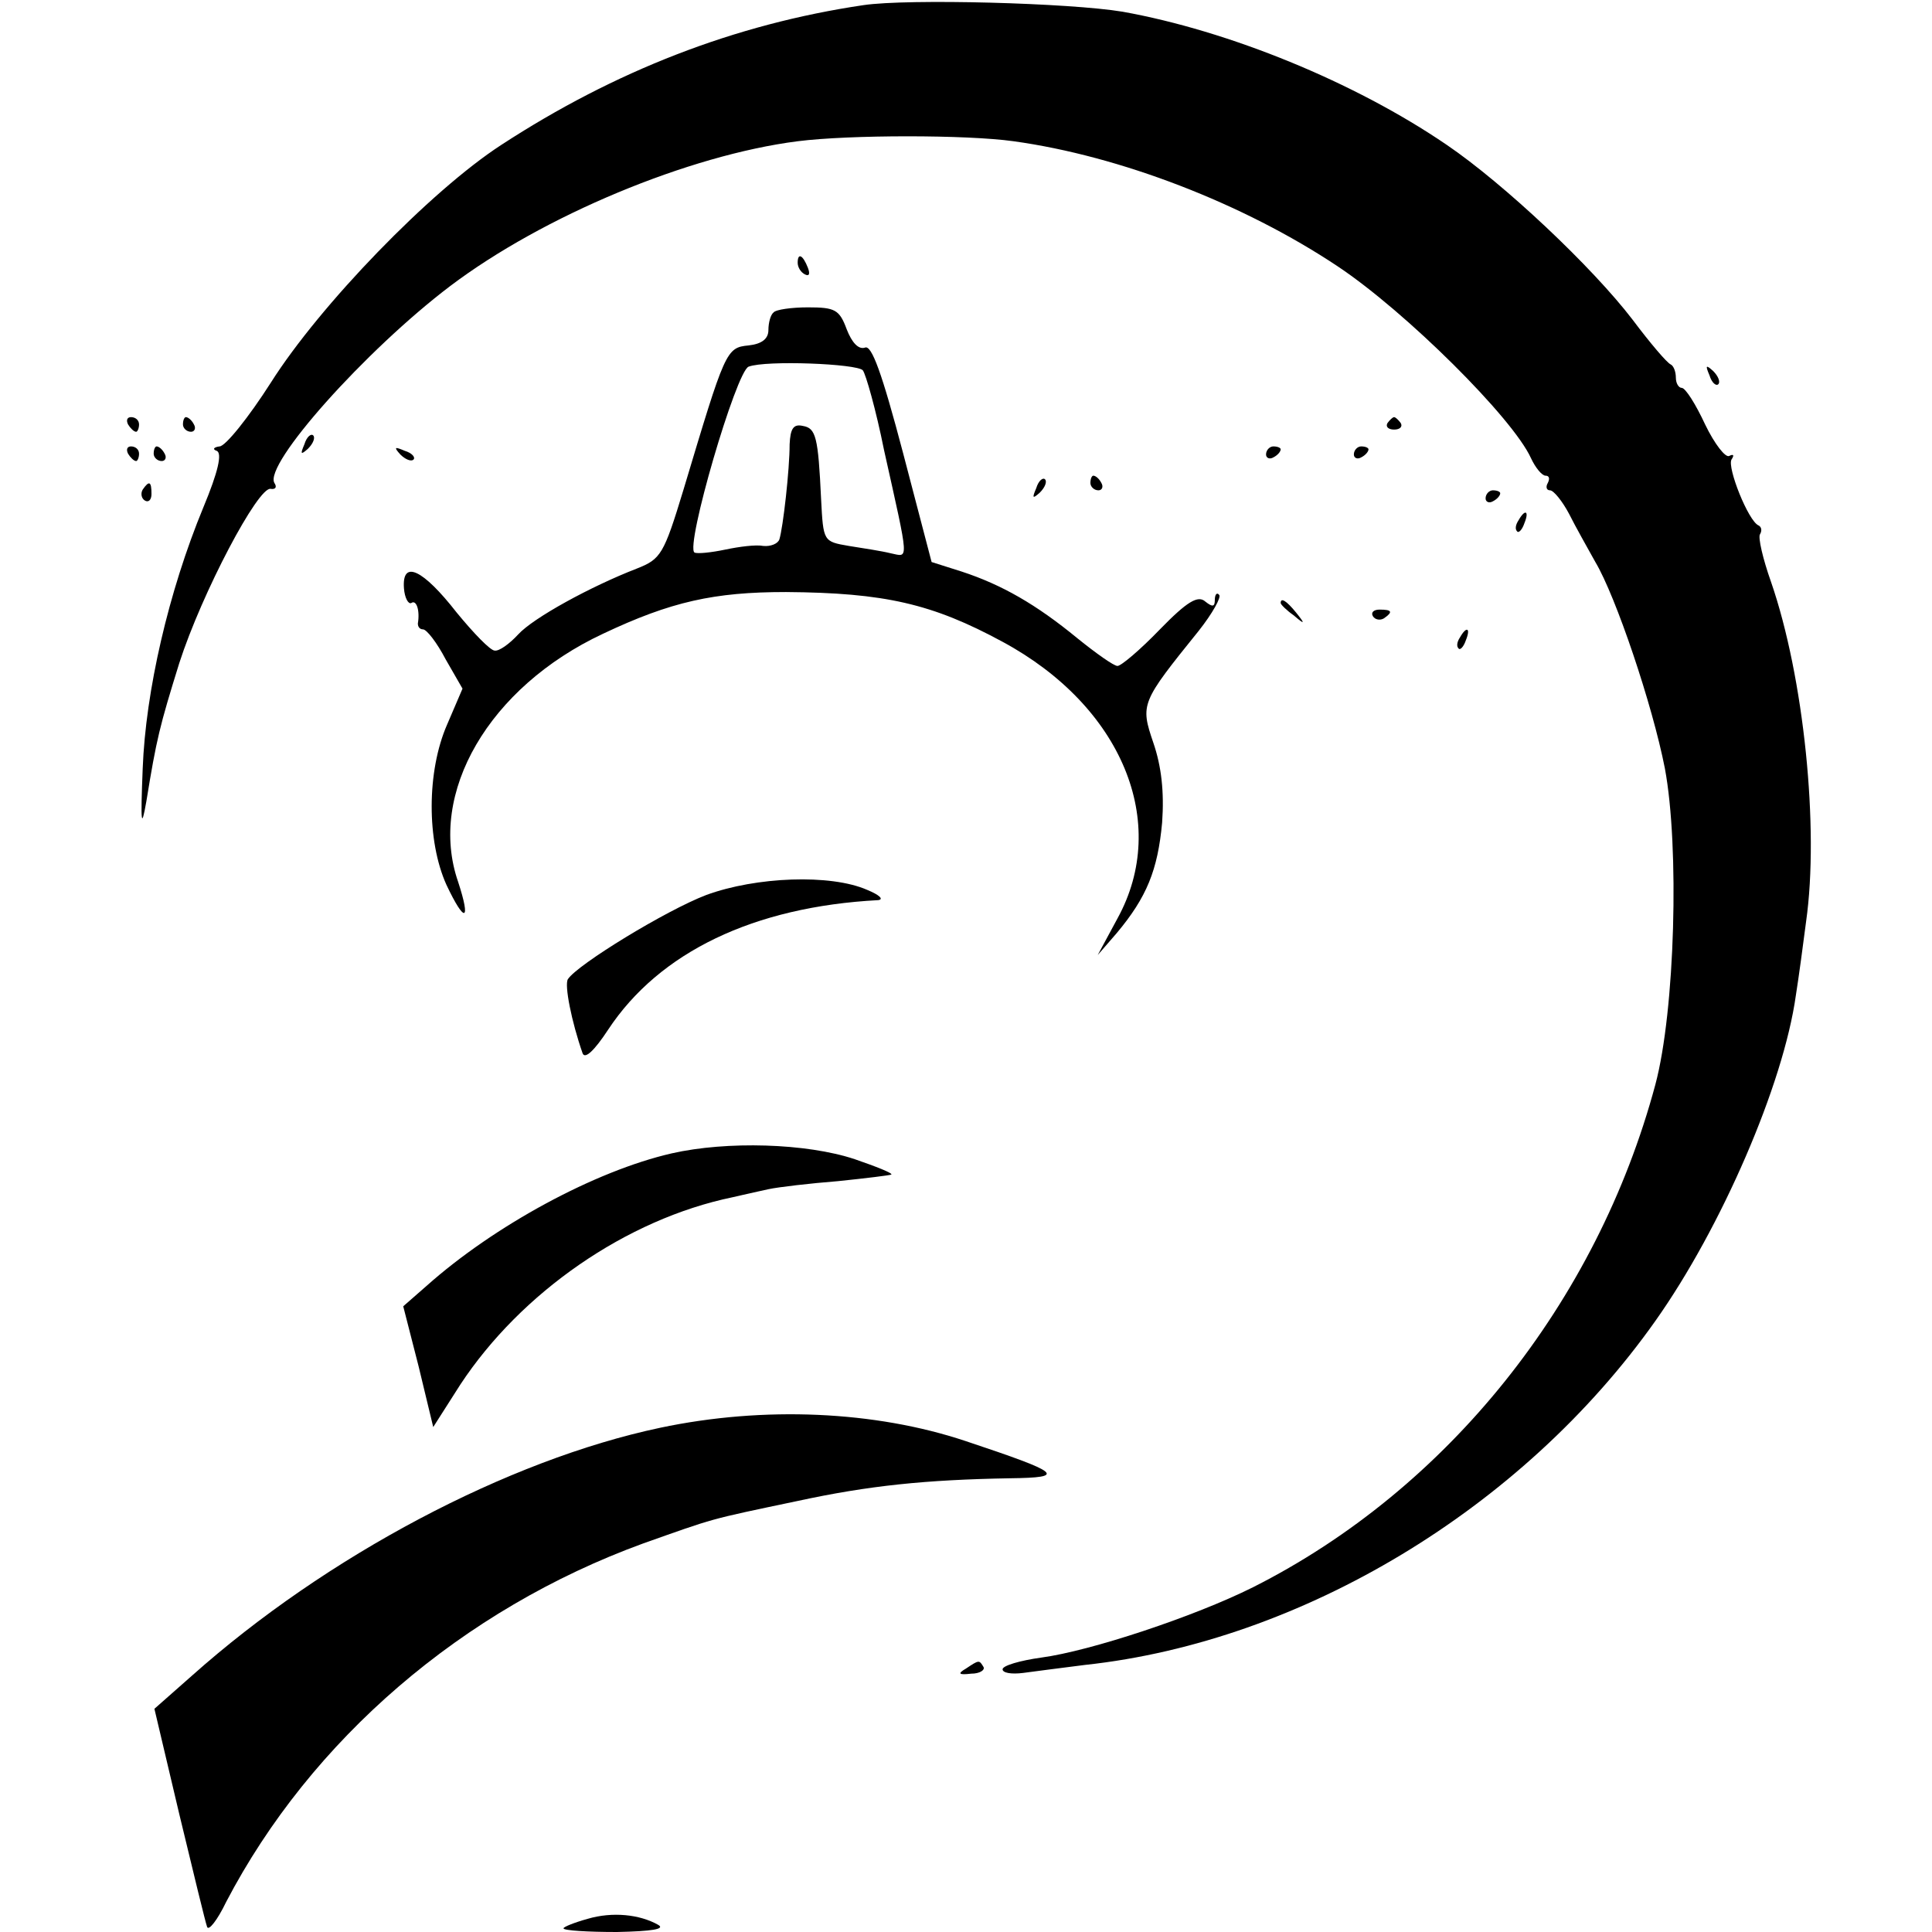 <?xml version="1.0" standalone="no"?>
<!DOCTYPE svg PUBLIC "-//W3C//DTD SVG 20010904//EN"
 "http://www.w3.org/TR/2001/REC-SVG-20010904/DTD/svg10.dtd">
<svg version="1.0" xmlns="http://www.w3.org/2000/svg"
 width="264pt" height="264pt" viewBox="0 0 264 264"
 preserveAspectRatio="xMidYMid meet">
<g transform="translate(0,264) scale(0.1,-0.1)"
fill="#000000" stroke="none">
<path d="M1180 2633 c-176 -26 -340 -90 -495 -191 -97 -63 -248 -219 -315
-325 -30 -47 -62 -87 -70 -87 -8 -1 -10 -4 -4 -6 8 -3 2 -29 -18 -77 -48 -116
-79 -252 -83 -357 -3 -75 -2 -85 5 -45 14 86 18 102 45 189 31 96 108 242 125
238 6 -1 9 2 5 8 -15 25 124 181 240 269 127 96 326 179 475 198 71 9 231 9
295 0 145 -20 314 -85 443 -171 93 -62 239 -207 264 -262 6 -13 15 -24 20 -24
5 0 6 -4 3 -10 -3 -5 -2 -10 3 -10 5 0 17 -15 26 -32 9 -18 26 -48 36 -66 28
-47 78 -195 95 -282 20 -107 14 -331 -13 -432 -80 -298 -284 -553 -550 -687
-80 -40 -222 -87 -289 -96 -29 -4 -53 -11 -53 -16 0 -5 12 -7 28 -5 15 2 53 7
85 11 296 32 598 214 779 470 90 127 175 323 192 445 4 25 10 70 14 101 18
127 -3 334 -48 464 -11 31 -18 61 -15 65 3 5 2 10 -2 12 -14 6 -43 79 -37 90
4 6 3 8 -3 5 -5 -3 -20 16 -33 43 -13 28 -27 50 -32 50 -4 0 -8 6 -8 14 0 8
-3 16 -7 18 -5 2 -28 29 -52 61 -55 72 -176 186 -254 239 -126 86 -298 156
-443 182 -72 12 -293 18 -354 9z"/>
<path d="M1090 2281 c0 -6 4 -13 10 -16 6 -3 7 1 4 9 -7 18 -14 21 -14 7z"/>
<path d="M1057 2213 c-4 -3 -7 -14 -7 -24 0 -12 -9 -19 -27 -21 -31 -3 -32 -7
-89 -197 -27 -89 -31 -95 -64 -108 -62 -24 -141 -67 -162 -90 -12 -13 -26 -23
-32 -22 -6 0 -29 24 -52 52 -46 59 -75 73 -72 33 1 -13 6 -22 10 -20 7 5 12
-10 9 -28 0 -5 3 -8 7 -8 5 0 19 -18 31 -41 l23 -40 -21 -49 c-28 -64 -28
-159 -1 -219 25 -53 34 -51 16 4 -42 121 42 266 198 339 93 44 152 57 250 57
135 -1 200 -16 296 -68 163 -88 229 -247 157 -378 l-27 -50 26 30 c41 49 56
86 62 151 3 42 -1 77 -12 109 -18 53 -17 55 62 153 19 24 31 46 28 49 -3 4 -6
1 -6 -7 0 -9 -3 -10 -13 -2 -10 9 -25 0 -62 -38 -27 -28 -53 -50 -58 -50 -5 0
-29 17 -55 38 -56 46 -103 73 -158 91 l-41 13 -39 149 c-29 110 -43 148 -52
144 -9 -3 -18 7 -25 25 -10 27 -16 30 -53 30 -22 0 -44 -3 -47 -7z m122 -79
c4 -5 18 -54 29 -109 35 -157 34 -146 9 -141 -12 3 -38 7 -57 10 -35 6 -35 6
-38 64 -4 85 -7 97 -25 100 -13 3 -17 -4 -18 -25 0 -35 -9 -114 -14 -130 -2
-6 -12 -10 -22 -9 -10 2 -33 -1 -52 -5 -19 -4 -38 -6 -42 -4 -13 8 57 248 74
254 24 9 148 4 156 -5z"/>
<path d="M2336 2127 c3 -10 9 -15 12 -12 3 3 0 11 -7 18 -10 9 -11 8 -5 -6z"/>
<path d="M175 2060 c3 -5 8 -10 11 -10 2 0 4 5 4 10 0 6 -5 10 -11 10 -5 0 -7
-4 -4 -10z"/>
<path d="M250 2060 c0 -5 5 -10 11 -10 5 0 7 5 4 10 -3 6 -8 10 -11 10 -2 0
-4 -4 -4 -10z"/>
<path d="M1896 2062 c-3 -5 1 -9 9 -9 8 0 12 4 9 9 -3 4 -7 8 -9 8 -2 0 -6 -4
-9 -8z"/>
<path d="M416 2033 c-6 -14 -5 -15 5 -6 7 7 10 15 7 18 -3 3 -9 -2 -12 -12z"/>
<path d="M175 2020 c3 -5 8 -10 11 -10 2 0 4 5 4 10 0 6 -5 10 -11 10 -5 0 -7
-4 -4 -10z"/>
<path d="M210 2020 c0 -5 5 -10 11 -10 5 0 7 5 4 10 -3 6 -8 10 -11 10 -2 0
-4 -4 -4 -10z"/>
<path d="M547 2019 c7 -7 15 -10 18 -7 3 3 -2 9 -12 12 -14 6 -15 5 -6 -5z"/>
<path d="M1730 2019 c0 -5 5 -7 10 -4 6 3 10 8 10 11 0 2 -4 4 -10 4 -5 0 -10
-5 -10 -11z"/>
<path d="M1850 2019 c0 -5 5 -7 10 -4 6 3 10 8 10 11 0 2 -4 4 -10 4 -5 0 -10
-5 -10 -11z"/>
<path d="M1416 1973 c-6 -14 -5 -15 5 -6 7 7 10 15 7 18 -3 3 -9 -2 -12 -12z"/>
<path d="M1490 1980 c0 -5 5 -10 11 -10 5 0 7 5 4 10 -3 6 -8 10 -11 10 -2 0
-4 -4 -4 -10z"/>
<path d="M195 1971 c-3 -5 -2 -12 3 -15 5 -3 9 1 9 9 0 17 -3 19 -12 6z"/>
<path d="M2030 1959 c0 -5 5 -7 10 -4 6 3 10 8 10 11 0 2 -4 4 -10 4 -5 0 -10
-5 -10 -11z"/>
<path d="M2075 1929 c-4 -6 -5 -12 -2 -15 2 -3 7 2 10 11 7 17 1 20 -8 4z"/>
<path d="M1750 1816 c0 -2 8 -10 18 -17 15 -13 16 -12 3 4 -13 16 -21 21 -21
13z"/>
<path d="M1876 1798 c3 -5 10 -6 15 -3 13 9 11 12 -6 12 -8 0 -12 -4 -9 -9z"/>
<path d="M1995 1769 c-4 -6 -5 -12 -2 -15 2 -3 7 2 10 11 7 17 1 20 -8 4z"/>
<path d="M965 1417 c-55 -21 -176 -95 -189 -115 -5 -8 5 -58 20 -101 3 -9 16
3 35 32 70 106 199 168 369 177 8 1 2 7 -15 14 -50 22 -152 18 -220 -7z"/>
<path d="M918 1064 c-105 -24 -243 -99 -335 -181 l-32 -28 21 -82 20 -83 37
58 c83 126 227 226 372 256 13 3 35 8 49 11 14 3 57 8 95 11 39 4 71 8 73 9 2
2 -21 11 -50 21 -66 22 -175 25 -250 8z"/>
<path d="M902 689 c-208 -44 -456 -175 -640 -339 l-51 -45 34 -144 c19 -79 36
-149 38 -154 2 -6 14 9 26 34 116 222 323 400 570 490 99 35 87 32 211 58 97
21 175 29 290 31 78 1 71 7 -61 51 -123 41 -275 48 -417 18z"/>
<path d="M1320 360 c-12 -7 -10 -9 7 -7 12 0 19 5 17 9 -6 10 -6 10 -24 -2z"/>
<path d="M803 18 c-18 -5 -33 -11 -33 -13 0 -3 33 -5 73 -5 48 1 67 4 56 10
-25 14 -62 18 -96 8z"/>
</g>
</svg>
